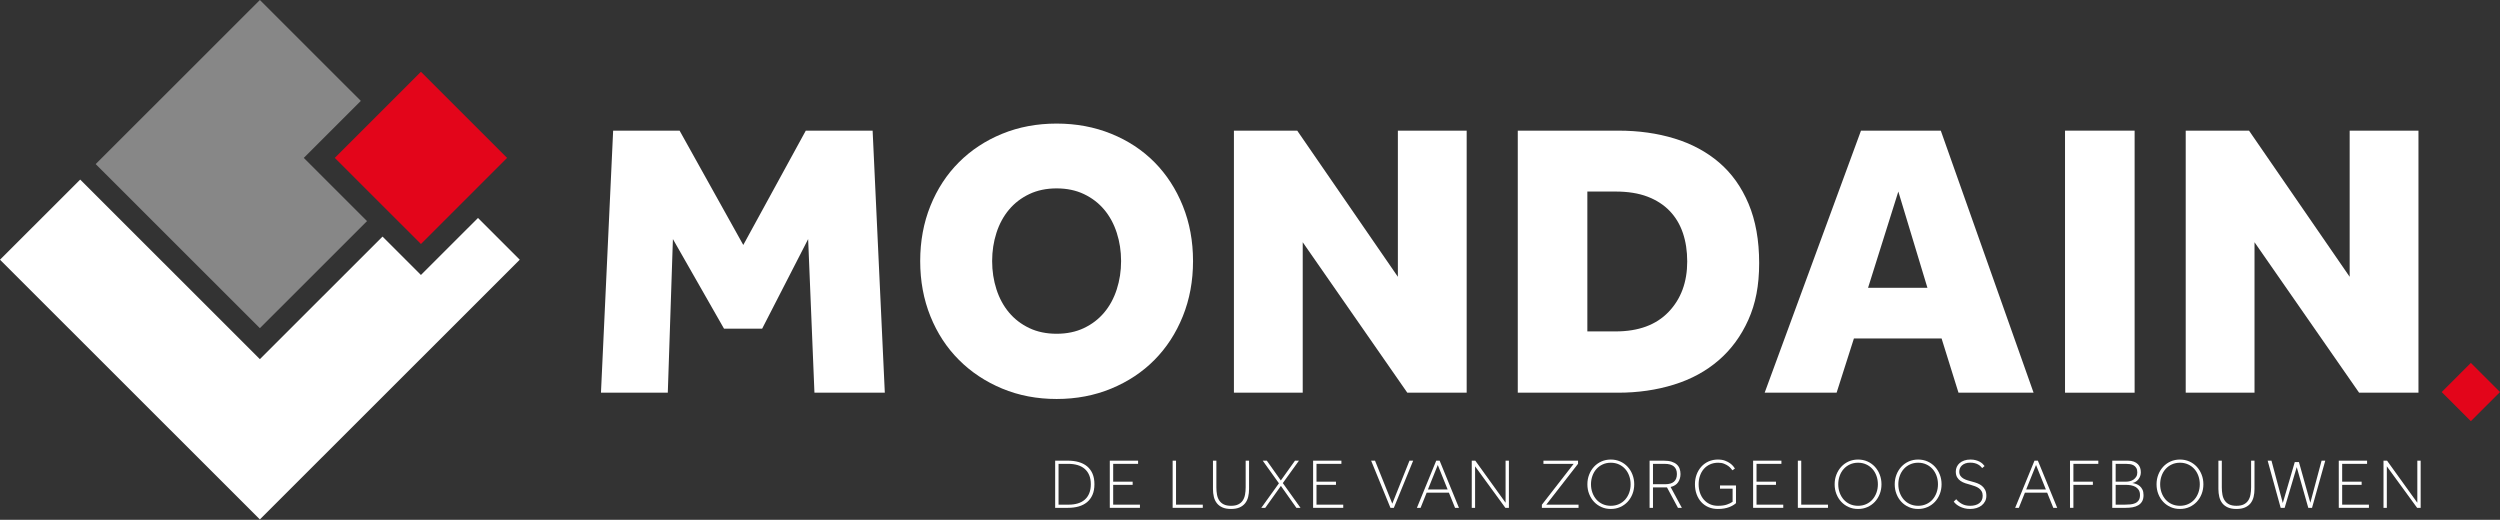 <svg width="202" height="42" viewBox="0 0 202 42" fill="none" xmlns="http://www.w3.org/2000/svg">
<rect x="0" y="0" width="202" height="42" fill="#333333" stroke="none"/>
<g clip-path="url(#clip0_130_3185)">
<path d="M49.542 10.556H54.911L60.057 19.794L65.108 10.556H70.508L71.493 31.73H65.807L65.298 19.318L61.582 26.556H58.5L54.371 19.318L53.958 31.73H48.558L49.542 10.556Z" fill="#FFFFFF"/>
<path d="M85.374 26.968C86.2 26.968 86.936 26.815 87.582 26.508C88.228 26.201 88.773 25.783 89.218 25.254C89.663 24.725 90.001 24.101 90.234 23.381C90.467 22.662 90.584 21.9 90.584 21.095C90.584 20.291 90.467 19.529 90.234 18.81C90.001 18.09 89.663 17.466 89.218 16.937C88.773 16.408 88.228 15.99 87.582 15.683C86.936 15.376 86.2 15.222 85.374 15.222C84.548 15.222 83.812 15.376 83.167 15.683C82.52 15.99 81.975 16.408 81.531 16.937C81.086 17.466 80.747 18.09 80.514 18.81C80.281 19.529 80.165 20.291 80.165 21.095C80.165 21.9 80.281 22.662 80.514 23.381C80.747 24.101 81.086 24.725 81.531 25.254C81.975 25.783 82.52 26.201 83.167 26.508C83.812 26.815 84.548 26.968 85.374 26.968ZM85.374 32.238C83.786 32.238 82.319 31.957 80.975 31.397C79.629 30.836 78.465 30.064 77.481 29.079C76.496 28.095 75.728 26.921 75.177 25.556C74.626 24.191 74.352 22.704 74.352 21.095C74.352 19.487 74.626 18 75.177 16.635C75.728 15.27 76.496 14.095 77.481 13.111C78.465 12.127 79.63 11.361 80.975 10.81C82.319 10.26 83.786 9.985 85.374 9.985C86.963 9.985 88.434 10.26 89.79 10.81C91.145 11.36 92.31 12.127 93.284 13.111C94.258 14.096 95.02 15.27 95.571 16.635C96.122 18 96.397 19.487 96.397 21.095C96.397 22.703 96.122 24.191 95.571 25.556C95.02 26.921 94.258 28.095 93.284 29.079C92.31 30.064 91.145 30.836 89.79 31.397C88.434 31.957 86.963 32.238 85.374 32.238Z" fill="#FFFFFF"/>
<path d="M99.701 10.556H104.816L112.948 22.365V10.556H118.507V31.73H113.71L105.26 19.572V31.73H99.701V10.556Z" fill="#FFFFFF"/>
<path d="M130.545 26.778C132.388 26.778 133.812 26.254 134.818 25.206C135.824 24.159 136.327 22.799 136.327 21.127C136.327 20.281 136.21 19.514 135.977 18.826C135.744 18.138 135.39 17.546 134.913 17.048C134.437 16.551 133.838 16.165 133.118 15.889C132.398 15.615 131.54 15.477 130.545 15.477H128.258V26.778H130.545H130.545ZM122.636 10.556H130.768C132.398 10.556 133.907 10.768 135.295 11.191C136.681 11.615 137.884 12.26 138.9 13.127C139.917 13.995 140.711 15.107 141.282 16.461C141.854 17.815 142.14 19.413 142.14 21.254C142.14 23.095 141.849 24.54 141.267 25.841C140.684 27.143 139.885 28.233 138.868 29.111C137.852 29.989 136.645 30.646 135.247 31.079C133.849 31.513 132.345 31.73 130.736 31.73H122.636V10.556Z" fill="#FFFFFF"/>
<path d="M155.736 23.254L153.385 15.477L150.939 23.254H155.736ZM150.367 10.556H156.816L164.313 31.73H158.246L156.88 27.349H149.796L148.398 31.73H142.585L150.368 10.556H150.367Z" fill="#FFFFFF"/>
<path d="M172.477 10.556H166.854V31.73H172.477V10.556Z" fill="#FFFFFF"/>
<path d="M176.606 10.556H181.721L189.853 22.365V10.556H195.412V31.73H190.615L182.165 19.572V31.73H176.606V10.556Z" fill="#FFFFFF"/>
<path d="M199.645 29.323L198.885 30.081L198.674 30.293L198.462 30.505L198.425 30.542L197.289 31.677L198.595 32.981L198.806 33.193L199.018 33.405L199.645 34.031L200.78 32.896L202 31.677L199.645 29.323Z" fill="#E3051A"/>
<path d="M34.011 22.218L32.759 20.966L30.908 19.116L22.25 27.768L20.998 29.02L19.746 27.768L6.479 14.51L0 20.985L20.998 41.969L41.996 20.985L38.621 17.611L35.264 20.966L34.011 22.218Z" fill="#FFFFFF"/>
<path d="M24.546 12.758L25.798 11.506L29.155 8.152L20.998 0L7.731 13.258L20.998 26.517L29.656 17.865L25.798 14.009L24.546 12.758Z" fill="#878787"/>
<path d="M34.012 5.801L31.769 8.042L31.143 8.668L30.517 9.294L30.408 9.403L27.051 12.758L30.908 16.613L31.535 17.239L32.161 17.865L34.012 19.715L37.368 16.36L40.973 12.758L34.012 5.801Z" fill="#E3051A"/>
<path d="M86.355 40.776C86.625 40.776 86.87 40.743 87.089 40.676C87.308 40.61 87.496 40.508 87.652 40.37C87.809 40.233 87.929 40.061 88.013 39.853C88.096 39.646 88.138 39.403 88.138 39.125C88.138 38.846 88.096 38.605 88.01 38.399C87.924 38.193 87.802 38.022 87.644 37.885C87.486 37.748 87.294 37.646 87.069 37.579C86.844 37.512 86.591 37.479 86.309 37.479H85.531V40.776H86.355V40.776ZM85.257 37.222H86.297C86.61 37.222 86.897 37.259 87.158 37.334C87.419 37.408 87.644 37.522 87.833 37.676C88.021 37.831 88.168 38.028 88.273 38.268C88.378 38.508 88.43 38.793 88.43 39.125C88.43 39.456 88.378 39.742 88.273 39.982C88.168 40.222 88.021 40.42 87.833 40.576C87.644 40.732 87.419 40.847 87.158 40.922C86.897 40.996 86.61 41.033 86.297 41.033H85.257V37.222Z" fill="#FFFFFF"/>
<path d="M89.671 37.222H91.958V37.479H89.945V38.919H91.518V39.176H89.945V40.776H92.107V41.033H89.671V37.222Z" fill="#FFFFFF"/>
<path d="M94.749 37.222H95.023V40.776H97.185V41.033H94.749V37.222Z" fill="#FFFFFF"/>
<path d="M98.008 37.222H98.283V39.371C98.283 39.588 98.3 39.788 98.334 39.97C98.368 40.154 98.43 40.312 98.52 40.445C98.609 40.578 98.73 40.682 98.883 40.756C99.035 40.831 99.23 40.868 99.466 40.868C99.702 40.868 99.897 40.831 100.049 40.756C100.202 40.682 100.323 40.578 100.412 40.445C100.502 40.312 100.564 40.154 100.598 39.97C100.632 39.788 100.65 39.588 100.65 39.371V37.222H100.924V39.513C100.924 39.738 100.9 39.949 100.853 40.145C100.805 40.341 100.725 40.512 100.612 40.656C100.5 40.801 100.35 40.915 100.164 40.999C99.977 41.083 99.744 41.125 99.466 41.125C99.188 41.125 98.955 41.083 98.768 40.999C98.582 40.915 98.432 40.801 98.319 40.656C98.207 40.512 98.127 40.341 98.079 40.145C98.032 39.949 98.008 39.738 98.008 39.513V37.222H98.008Z" fill="#FFFFFF"/>
<path d="M103.337 39.051L102.028 37.222H102.359L103.491 38.822L104.635 37.222H104.955L103.651 39.033L105.081 41.033H104.749L103.497 39.262L102.233 41.033H101.913L103.337 39.051Z" fill="#FFFFFF"/>
<path d="M106.099 37.222H108.386V37.479H106.373V38.919H107.946V39.176H106.373V40.776H108.534V41.033H106.099V37.222Z" fill="#FFFFFF"/>
<path d="M110.787 37.222H111.102L112.497 40.696L113.886 37.222H114.184L112.623 41.033H112.348L110.787 37.222Z" fill="#FFFFFF"/>
<path d="M116.968 39.548L116.173 37.571L115.378 39.548H116.968H116.968ZM116.047 37.222H116.322L117.883 41.033H117.568L117.071 39.805H115.275L114.784 41.033H114.486L116.047 37.222H116.047Z" fill="#FFFFFF"/>
<path d="M118.918 37.222H119.204L121.651 40.622V37.222H121.92V41.033H121.634L119.187 37.679V41.033H118.918V37.222Z" fill="#FFFFFF"/>
<path d="M124.584 40.782L127.151 37.479H124.71V37.222H127.506V37.474L124.939 40.776H127.546V41.033H124.584V40.782Z" fill="#FFFFFF"/>
<path d="M130.153 40.868C130.394 40.868 130.613 40.823 130.811 40.734C131.009 40.644 131.178 40.52 131.317 40.362C131.456 40.204 131.564 40.019 131.64 39.808C131.716 39.596 131.754 39.371 131.754 39.131C131.754 38.891 131.716 38.664 131.64 38.451C131.564 38.237 131.456 38.053 131.317 37.897C131.178 37.74 131.009 37.616 130.811 37.525C130.613 37.434 130.394 37.388 130.153 37.388C129.913 37.388 129.694 37.434 129.496 37.525C129.298 37.616 129.129 37.74 128.99 37.897C128.851 38.053 128.743 38.237 128.667 38.451C128.591 38.664 128.552 38.891 128.552 39.131C128.552 39.371 128.59 39.596 128.667 39.808C128.743 40.019 128.851 40.204 128.99 40.362C129.129 40.52 129.298 40.644 129.496 40.734C129.694 40.823 129.913 40.868 130.153 40.868ZM130.153 41.125C129.879 41.125 129.626 41.074 129.396 40.971C129.165 40.868 128.966 40.727 128.798 40.548C128.63 40.369 128.499 40.158 128.404 39.916C128.308 39.675 128.261 39.413 128.261 39.131C128.261 38.849 128.308 38.592 128.404 38.348C128.499 38.104 128.63 37.892 128.798 37.711C128.966 37.53 129.165 37.388 129.396 37.285C129.626 37.182 129.879 37.131 130.153 37.131C130.428 37.131 130.68 37.183 130.911 37.285C131.141 37.388 131.341 37.53 131.509 37.711C131.676 37.892 131.808 38.104 131.903 38.348C131.998 38.592 132.046 38.853 132.046 39.131C132.046 39.409 131.998 39.675 131.903 39.916C131.808 40.158 131.676 40.369 131.509 40.548C131.341 40.727 131.141 40.868 130.911 40.971C130.68 41.074 130.428 41.125 130.153 41.125Z" fill="#FFFFFF"/>
<path d="M134.55 39.125C135.179 39.125 135.494 38.851 135.494 38.302C135.494 38.028 135.411 37.822 135.245 37.685C135.079 37.548 134.836 37.48 134.516 37.48H133.561V39.125H134.55H134.55ZM133.286 37.222H134.436C134.683 37.222 134.893 37.249 135.065 37.302C135.236 37.356 135.375 37.431 135.482 37.528C135.589 37.625 135.666 37.74 135.714 37.871C135.761 38.002 135.785 38.146 135.785 38.302C135.785 38.55 135.721 38.77 135.594 38.962C135.466 39.155 135.263 39.283 134.985 39.348L135.894 41.034H135.579L134.693 39.382H133.561V41.034H133.286V37.222H133.286Z" fill="#FFFFFF"/>
<path d="M139.994 39.485H138.976V39.228H140.268V40.657C140.203 40.714 140.125 40.77 140.034 40.825C139.942 40.88 139.837 40.931 139.717 40.977C139.596 41.022 139.461 41.059 139.311 41.085C139.16 41.112 138.991 41.125 138.805 41.125C138.53 41.125 138.278 41.077 138.05 40.98C137.821 40.883 137.626 40.745 137.464 40.568C137.302 40.391 137.176 40.18 137.086 39.934C136.997 39.688 136.952 39.419 136.952 39.125C136.952 38.847 136.997 38.587 137.086 38.345C137.176 38.103 137.302 37.892 137.464 37.711C137.626 37.53 137.821 37.388 138.05 37.285C138.279 37.183 138.53 37.131 138.805 37.131C139.029 37.131 139.223 37.162 139.385 37.223C139.547 37.284 139.683 37.355 139.794 37.437C139.904 37.519 139.991 37.6 140.054 37.68C140.117 37.76 140.16 37.819 140.182 37.857L139.977 38C139.954 37.969 139.915 37.921 139.862 37.854C139.809 37.788 139.735 37.72 139.642 37.651C139.549 37.583 139.435 37.522 139.302 37.469C139.168 37.415 139.012 37.389 138.833 37.389C138.585 37.389 138.363 37.433 138.167 37.523C137.971 37.612 137.805 37.735 137.669 37.891C137.534 38.047 137.43 38.231 137.358 38.443C137.285 38.654 137.249 38.882 137.249 39.126C137.249 39.369 137.284 39.597 137.355 39.809C137.425 40.02 137.528 40.205 137.664 40.363C137.799 40.521 137.963 40.645 138.155 40.734C138.348 40.824 138.564 40.868 138.804 40.868C139.098 40.868 139.339 40.836 139.528 40.771C139.717 40.707 139.872 40.63 139.994 40.543V39.486V39.485Z" fill="#FFFFFF"/>
<path d="M141.652 37.222H143.939V37.479H141.927V38.919H143.499V39.176H141.927V40.776H144.088V41.033H141.652V37.222Z" fill="#FFFFFF"/>
<path d="M145.266 37.222H145.54V40.776H147.701V41.033H145.266V37.222Z" fill="#FFFFFF"/>
<path d="M150.132 40.868C150.372 40.868 150.591 40.823 150.789 40.734C150.987 40.644 151.156 40.52 151.295 40.362C151.434 40.204 151.542 40.019 151.618 39.808C151.694 39.596 151.733 39.371 151.733 39.131C151.733 38.891 151.695 38.664 151.618 38.451C151.542 38.237 151.434 38.053 151.295 37.897C151.156 37.74 150.987 37.616 150.789 37.525C150.591 37.434 150.372 37.388 150.132 37.388C149.892 37.388 149.672 37.434 149.474 37.525C149.276 37.616 149.107 37.74 148.968 37.897C148.829 38.053 148.721 38.237 148.645 38.451C148.569 38.664 148.531 38.891 148.531 39.131C148.531 39.371 148.569 39.596 148.645 39.808C148.721 40.019 148.829 40.204 148.968 40.362C149.107 40.52 149.276 40.644 149.474 40.734C149.672 40.823 149.892 40.868 150.132 40.868ZM150.132 41.125C149.857 41.125 149.605 41.074 149.374 40.971C149.143 40.868 148.944 40.727 148.777 40.548C148.609 40.369 148.477 40.158 148.382 39.916C148.287 39.675 148.239 39.413 148.239 39.131C148.239 38.849 148.287 38.592 148.382 38.348C148.477 38.104 148.609 37.892 148.777 37.711C148.944 37.53 149.143 37.388 149.374 37.285C149.605 37.182 149.857 37.131 150.132 37.131C150.406 37.131 150.659 37.183 150.889 37.285C151.12 37.388 151.319 37.53 151.487 37.711C151.655 37.892 151.786 38.104 151.881 38.348C151.977 38.592 152.024 38.853 152.024 39.131C152.024 39.409 151.977 39.675 151.881 39.916C151.786 40.158 151.655 40.369 151.487 40.548C151.319 40.727 151.12 40.868 150.889 40.971C150.659 41.074 150.406 41.125 150.132 41.125Z" fill="#FFFFFF"/>
<path d="M154.986 40.868C155.227 40.868 155.446 40.823 155.644 40.733C155.842 40.644 156.011 40.52 156.15 40.362C156.289 40.204 156.397 40.019 156.473 39.808C156.549 39.596 156.588 39.37 156.588 39.13C156.588 38.89 156.55 38.664 156.473 38.45C156.397 38.237 156.289 38.053 156.15 37.896C156.011 37.74 155.842 37.616 155.644 37.525C155.446 37.433 155.227 37.388 154.986 37.388C154.746 37.388 154.527 37.434 154.329 37.525C154.131 37.616 153.962 37.74 153.823 37.896C153.684 38.053 153.576 38.237 153.5 38.45C153.424 38.664 153.385 38.891 153.385 39.13C153.385 39.37 153.423 39.596 153.5 39.808C153.576 40.019 153.684 40.204 153.823 40.362C153.962 40.52 154.131 40.644 154.329 40.733C154.527 40.823 154.746 40.868 154.986 40.868ZM154.986 41.125C154.712 41.125 154.459 41.073 154.229 40.97C153.998 40.868 153.799 40.727 153.631 40.548C153.463 40.369 153.332 40.158 153.237 39.916C153.141 39.675 153.094 39.413 153.094 39.131C153.094 38.849 153.141 38.592 153.237 38.348C153.332 38.104 153.463 37.892 153.631 37.711C153.799 37.53 153.998 37.388 154.229 37.285C154.459 37.182 154.712 37.131 154.986 37.131C155.261 37.131 155.513 37.182 155.744 37.285C155.975 37.388 156.174 37.53 156.342 37.711C156.509 37.892 156.641 38.104 156.736 38.348C156.832 38.592 156.879 38.853 156.879 39.131C156.879 39.408 156.831 39.675 156.736 39.916C156.641 40.158 156.509 40.369 156.342 40.548C156.174 40.727 155.975 40.868 155.744 40.97C155.513 41.073 155.261 41.125 154.986 41.125Z" fill="#FFFFFF"/>
<path d="M158.063 40.336C158.192 40.493 158.348 40.62 158.529 40.719C158.71 40.818 158.93 40.868 159.189 40.868C159.338 40.868 159.474 40.851 159.598 40.816C159.722 40.782 159.829 40.732 159.918 40.665C160.008 40.598 160.077 40.515 160.127 40.414C160.176 40.313 160.201 40.196 160.201 40.062C160.201 39.921 160.173 39.801 160.118 39.702C160.063 39.603 159.99 39.52 159.898 39.454C159.807 39.387 159.703 39.333 159.586 39.291C159.47 39.249 159.353 39.211 159.235 39.176C159.09 39.138 158.945 39.095 158.8 39.048C158.655 39 158.526 38.937 158.411 38.859C158.297 38.782 158.204 38.682 158.134 38.562C158.063 38.442 158.028 38.287 158.028 38.096C158.028 37.967 158.055 37.843 158.108 37.725C158.162 37.607 158.239 37.504 158.34 37.416C158.441 37.329 158.565 37.259 158.712 37.208C158.858 37.156 159.025 37.131 159.212 37.131C159.372 37.131 159.514 37.148 159.638 37.182C159.762 37.216 159.87 37.259 159.964 37.31C160.057 37.362 160.135 37.418 160.198 37.479C160.261 37.54 160.314 37.599 160.355 37.656L160.161 37.822C160.127 37.776 160.083 37.728 160.029 37.676C159.976 37.625 159.911 37.577 159.835 37.534C159.759 37.49 159.668 37.454 159.563 37.425C159.459 37.397 159.338 37.382 159.2 37.382C159.044 37.382 158.91 37.403 158.797 37.445C158.685 37.487 158.592 37.542 158.52 37.611C158.448 37.679 158.394 37.756 158.36 37.842C158.326 37.928 158.308 38.017 158.308 38.108C158.308 38.245 158.34 38.358 158.403 38.448C158.465 38.537 158.548 38.611 158.651 38.671C158.754 38.73 158.87 38.778 158.997 38.816C159.125 38.854 159.254 38.891 159.383 38.925C159.517 38.959 159.65 39.002 159.783 39.053C159.917 39.105 160.036 39.174 160.141 39.259C160.245 39.345 160.331 39.453 160.398 39.582C160.465 39.712 160.498 39.872 160.498 40.062C160.498 40.226 160.464 40.373 160.395 40.505C160.327 40.636 160.234 40.748 160.118 40.839C160.002 40.93 159.864 41.001 159.703 41.051C159.543 41.1 159.372 41.125 159.189 41.125C159.029 41.125 158.88 41.108 158.743 41.074C158.606 41.039 158.481 40.994 158.368 40.939C158.256 40.884 158.157 40.821 158.071 40.751C157.985 40.68 157.916 40.607 157.862 40.531L158.062 40.337L158.063 40.336Z" fill="#FFFFFF"/>
<path d="M165.307 39.548L164.512 37.571L163.717 39.548H165.307ZM164.386 37.222H164.661L166.222 41.033H165.907L165.41 39.805H163.614L163.122 41.033H162.825L164.386 37.222H164.386Z" fill="#FFFFFF"/>
<path d="M167.257 37.222H169.544V37.479H167.531V38.919H169.104V39.176H167.531V41.033H167.257V37.222Z" fill="#FFFFFF"/>
<path d="M171.694 40.776C171.838 40.776 171.983 40.77 172.128 40.756C172.273 40.743 172.403 40.711 172.52 40.659C172.636 40.608 172.73 40.531 172.803 40.428C172.875 40.325 172.911 40.184 172.911 40.005C172.911 39.826 172.876 39.694 172.806 39.585C172.735 39.477 172.645 39.393 172.537 39.334C172.428 39.275 172.307 39.234 172.174 39.211C172.04 39.188 171.911 39.177 171.785 39.177H170.945V40.777H171.693L171.694 40.776ZM171.779 38.919C171.882 38.919 171.988 38.906 172.097 38.879C172.205 38.853 172.303 38.809 172.391 38.748C172.479 38.687 172.551 38.61 172.608 38.516C172.666 38.423 172.694 38.31 172.694 38.176C172.694 38.024 172.666 37.902 172.611 37.811C172.556 37.719 172.485 37.649 172.397 37.599C172.309 37.55 172.211 37.517 172.102 37.502C171.994 37.487 171.886 37.479 171.779 37.479H170.945V38.919H171.779V38.919ZM170.67 37.222H171.934C172.12 37.222 172.281 37.248 172.414 37.299C172.547 37.351 172.656 37.419 172.74 37.505C172.824 37.591 172.885 37.69 172.923 37.802C172.961 37.915 172.98 38.034 172.98 38.159C172.98 38.266 172.963 38.367 172.929 38.462C172.894 38.557 172.848 38.644 172.788 38.722C172.729 38.8 172.658 38.866 172.574 38.919C172.49 38.972 172.397 39.008 172.294 39.028C172.393 39.043 172.496 39.07 172.603 39.108C172.709 39.146 172.806 39.202 172.894 39.276C172.982 39.351 173.054 39.447 173.112 39.565C173.169 39.683 173.197 39.83 173.197 40.005C173.197 40.211 173.159 40.379 173.083 40.511C173.007 40.642 172.903 40.747 172.771 40.825C172.64 40.903 172.487 40.957 172.314 40.988C172.14 41.018 171.956 41.033 171.762 41.033H170.67V37.222L170.67 37.222Z" fill="#FFFFFF"/>
<path d="M176.142 40.868C176.382 40.868 176.601 40.823 176.799 40.734C176.997 40.644 177.166 40.52 177.305 40.362C177.444 40.204 177.552 40.019 177.628 39.808C177.704 39.596 177.743 39.371 177.743 39.131C177.743 38.891 177.704 38.664 177.628 38.451C177.552 38.237 177.444 38.053 177.305 37.897C177.166 37.74 176.997 37.616 176.799 37.525C176.601 37.434 176.382 37.388 176.142 37.388C175.901 37.388 175.682 37.434 175.484 37.525C175.286 37.616 175.117 37.74 174.978 37.897C174.839 38.053 174.731 38.237 174.655 38.451C174.579 38.664 174.541 38.891 174.541 39.131C174.541 39.371 174.579 39.596 174.655 39.808C174.731 40.019 174.839 40.204 174.978 40.362C175.117 40.52 175.286 40.644 175.484 40.734C175.682 40.823 175.901 40.868 176.142 40.868ZM176.142 41.125C175.867 41.125 175.614 41.074 175.384 40.971C175.153 40.868 174.954 40.727 174.787 40.548C174.619 40.369 174.487 40.158 174.392 39.916C174.297 39.675 174.249 39.413 174.249 39.131C174.249 38.849 174.297 38.592 174.392 38.348C174.487 38.104 174.619 37.892 174.787 37.711C174.954 37.53 175.153 37.388 175.384 37.285C175.614 37.182 175.867 37.131 176.142 37.131C176.416 37.131 176.669 37.183 176.899 37.285C177.13 37.388 177.329 37.53 177.497 37.711C177.664 37.892 177.796 38.104 177.891 38.348C177.987 38.592 178.034 38.853 178.034 39.131C178.034 39.409 177.986 39.675 177.891 39.916C177.796 40.158 177.664 40.369 177.497 40.548C177.329 40.727 177.13 40.868 176.899 40.971C176.669 41.074 176.416 41.125 176.142 41.125Z" fill="#FFFFFF"/>
<path d="M179.247 37.222H179.522V39.371C179.522 39.588 179.539 39.788 179.573 39.971C179.607 40.154 179.669 40.312 179.759 40.445C179.848 40.578 179.97 40.682 180.122 40.757C180.274 40.831 180.469 40.868 180.705 40.868C180.942 40.868 181.136 40.831 181.288 40.757C181.441 40.682 181.562 40.578 181.652 40.445C181.741 40.312 181.803 40.154 181.837 39.971C181.871 39.788 181.889 39.588 181.889 39.371V37.222H182.163V39.514C182.163 39.739 182.139 39.949 182.092 40.145C182.044 40.341 181.964 40.512 181.852 40.657C181.739 40.801 181.589 40.916 181.403 40.999C181.216 41.083 180.983 41.125 180.705 41.125C180.427 41.125 180.194 41.083 180.007 40.999C179.821 40.916 179.671 40.801 179.558 40.657C179.446 40.512 179.366 40.341 179.319 40.145C179.271 39.949 179.247 39.739 179.247 39.514V37.222Z" fill="#FFFFFF"/>
<path d="M183.227 37.222H183.535L184.45 40.645L185.417 37.336H185.754L186.675 40.622L187.584 37.222H187.881L186.812 41.033H186.509L185.577 37.742L184.599 41.033H184.279L183.227 37.222Z" fill="#FFFFFF"/>
<path d="M188.973 37.222H191.26V37.479H189.247V38.919H190.82V39.176H189.247V40.776H191.409V41.033H188.973V37.222Z" fill="#FFFFFF"/>
<path d="M192.587 37.222H192.873L195.32 40.622V37.222H195.589V41.033H195.303L192.856 37.679V41.033H192.587V37.222Z" fill="#FFFFFF"/>
</g>
<defs>
<clipPath id="clip0_130_3185">
<rect width="202" height="41.969" fill="white"/>
</clipPath>
</defs>
</svg>
